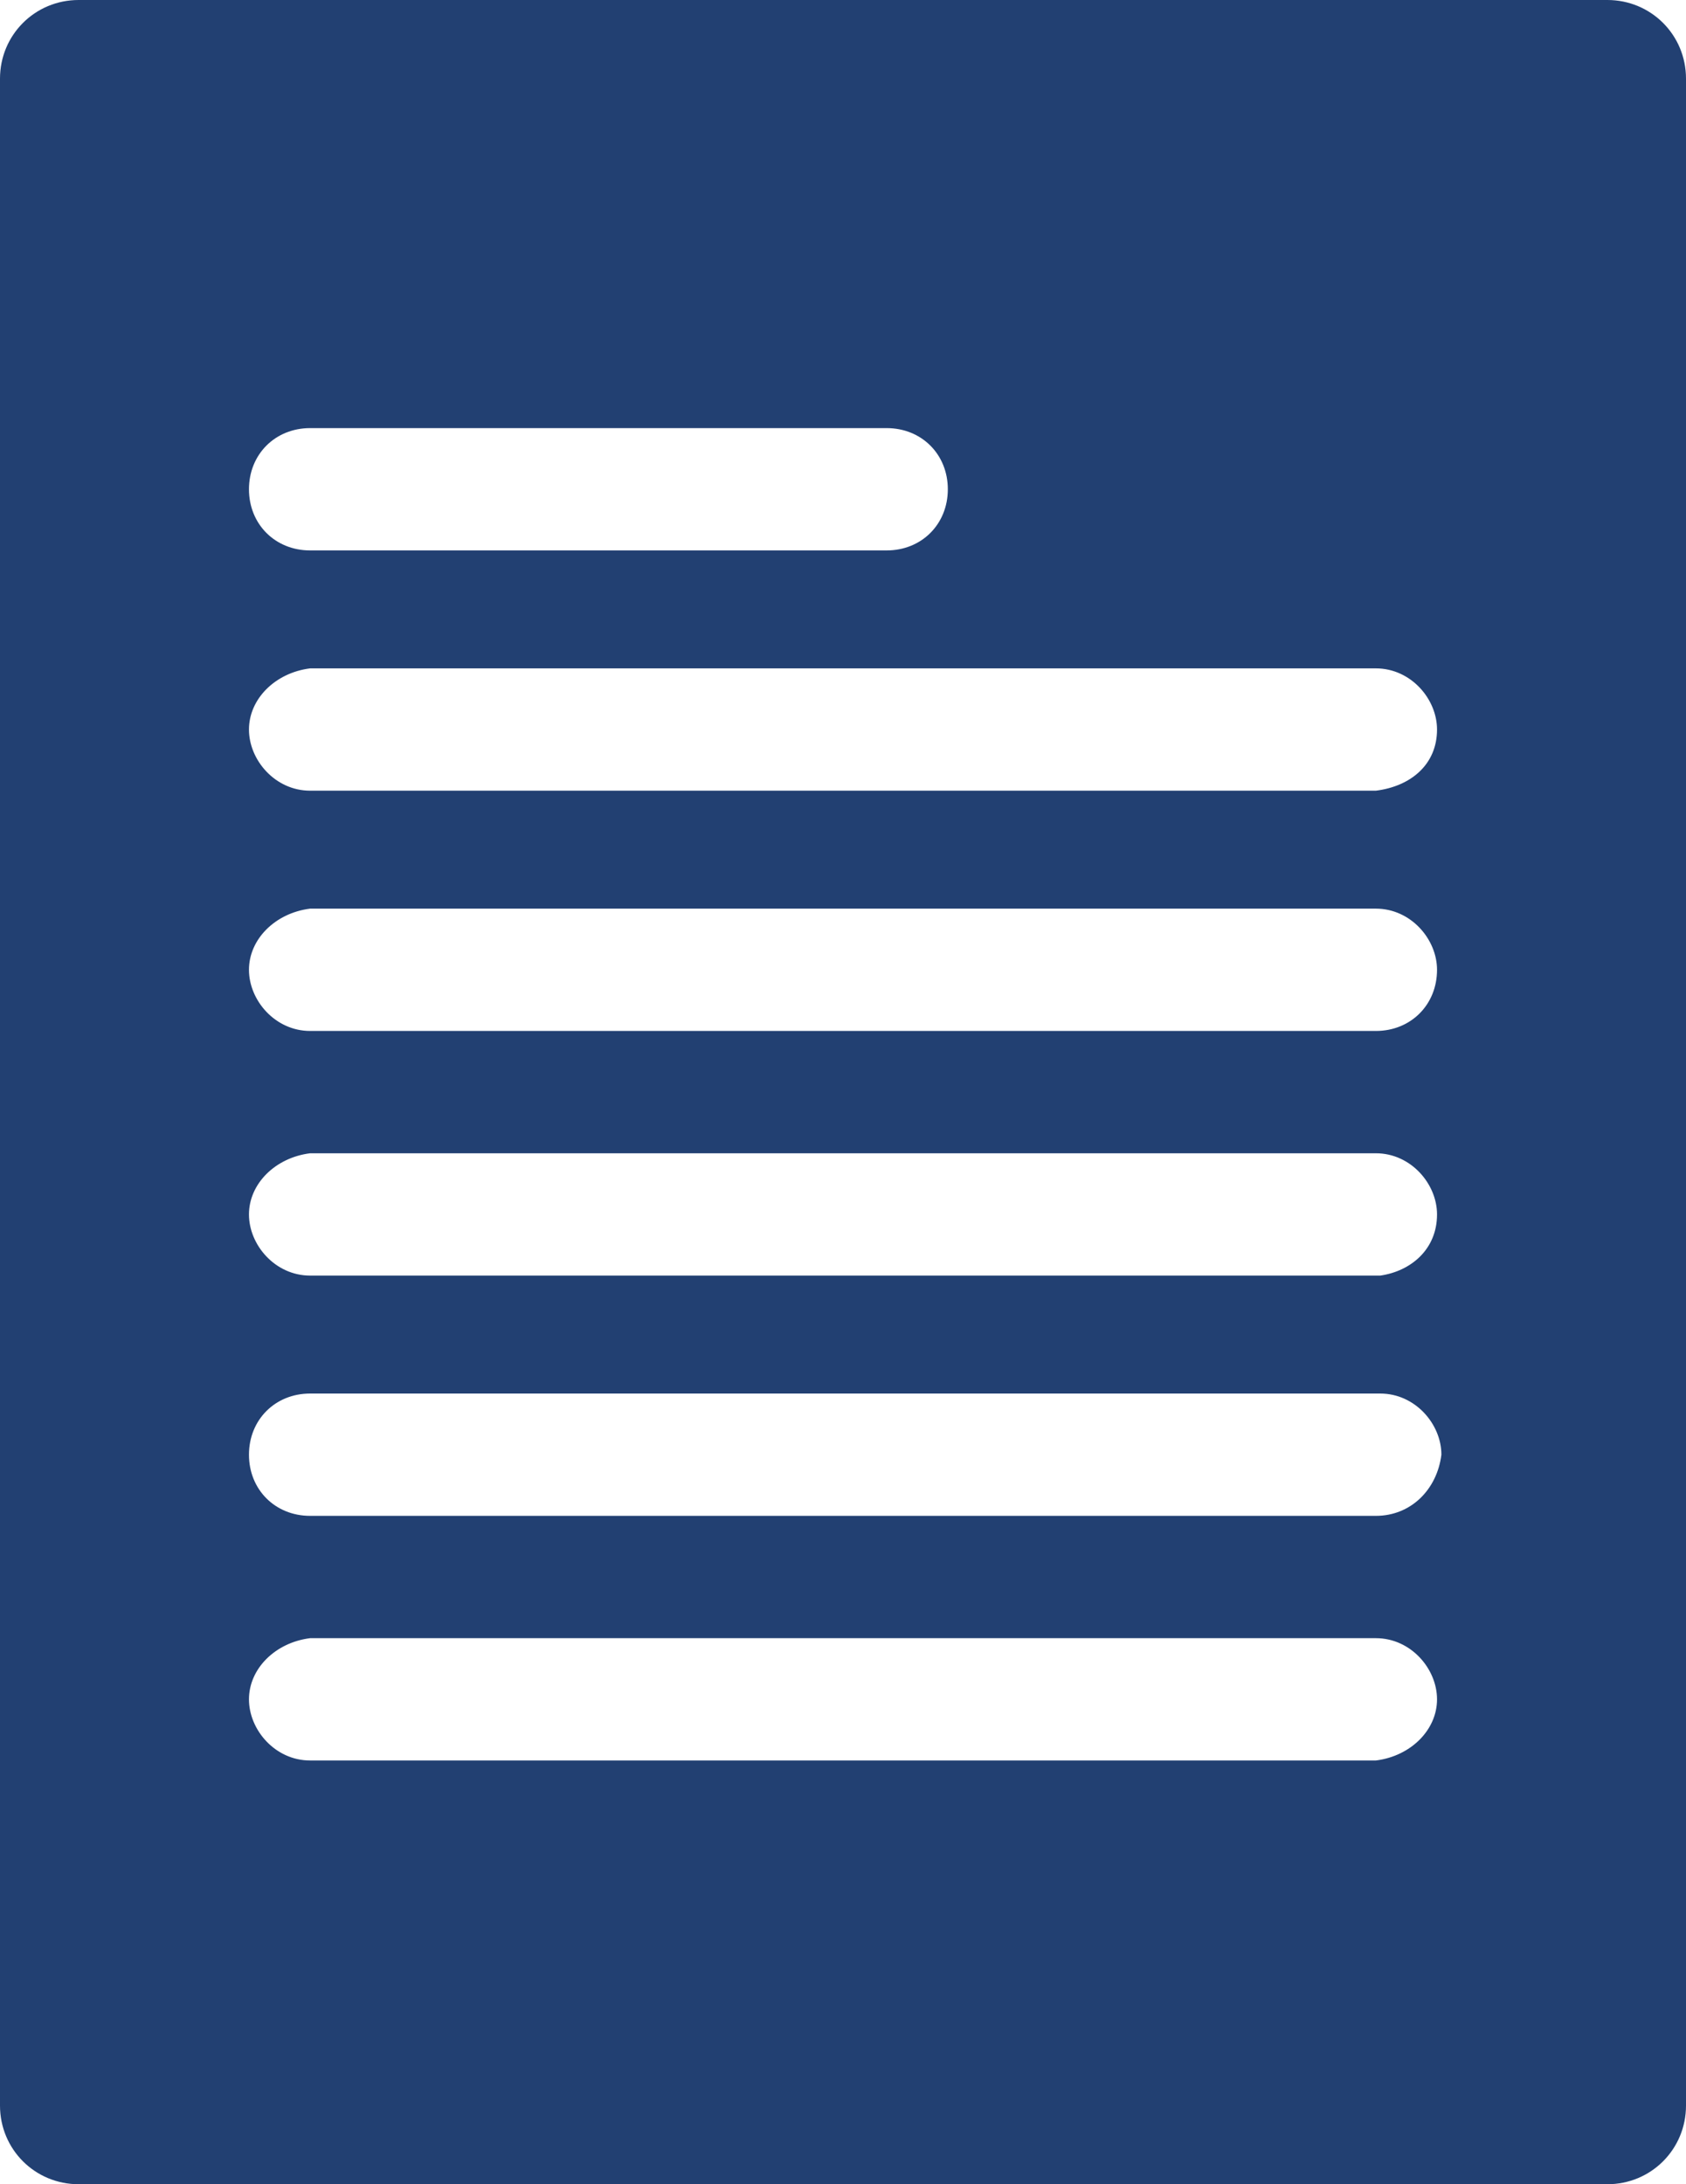 <?xml version="1.0" encoding="utf-8"?>
<!-- Generator: Adobe Illustrator 28.2.0, SVG Export Plug-In . SVG Version: 6.00 Build 0)  -->
<svg version="1.1" id="Layer_2_00000067196216011943617890000016678452055305324443_"
	 xmlns="http://www.w3.org/2000/svg" xmlns:xlink="http://www.w3.org/1999/xlink" x="0px" y="0px" viewBox="0 0 38.6 50"
	 style="enable-background:new 0 0 38.6 50;" xml:space="preserve">
<style type="text/css">
	.st0{fill:#224072;}
</style>
<g id="Group_2463">
	<path id="Path_2829" class="st0" d="M36.8,0h-35C0.8,0,0,0.8,0,1.8l0,0v46.4c0,1,0.8,1.8,1.8,1.8h35c1,0,1.8-0.8,1.8-1.8V1.8
		C38.6,0.8,37.8,0,36.8,0L36.8,0 M7.1,9.8h13.2c0.8,0,1.4,0.6,1.4,1.4s-0.6,1.4-1.4,1.4c0,0-0.1,0-0.1,0H7.1c-0.8,0-1.4-0.6-1.4-1.4
		C5.7,10.4,6.3,9.8,7.1,9.8C7.1,9.8,7.1,9.8,7.1,9.8 M31.5,40.3H7.1c-0.8,0-1.4-0.7-1.4-1.4c0-0.7,0.6-1.3,1.4-1.4h24.4
		c0.8,0,1.4,0.7,1.4,1.4C32.9,39.6,32.3,40.2,31.5,40.3 M31.5,34.7H7.1c-0.8,0-1.4-0.6-1.4-1.4c0-0.8,0.6-1.4,1.4-1.4
		c0,0,0.1,0,0.1,0h24.4c0.8,0,1.4,0.7,1.4,1.4C32.9,34.1,32.3,34.7,31.5,34.7 M31.6,29.2H7.1c-0.8,0-1.4-0.7-1.4-1.4
		c0-0.7,0.6-1.3,1.4-1.4h24.4c0.8,0,1.4,0.7,1.4,1.4C32.9,28.6,32.3,29.1,31.6,29.2 M31.5,23.6H7.1c-0.8,0-1.4-0.7-1.4-1.4
		c0-0.7,0.6-1.3,1.4-1.4h24.4c0.8,0,1.4,0.7,1.4,1.4C32.9,23,32.3,23.6,31.5,23.6 M31.5,18.1H7.1c-0.8,0-1.4-0.7-1.4-1.4
		c0-0.7,0.6-1.3,1.4-1.4h24.4c0.8,0,1.4,0.7,1.4,1.4C32.9,17.5,32.3,18,31.5,18.1"/>
</g>
</svg>
